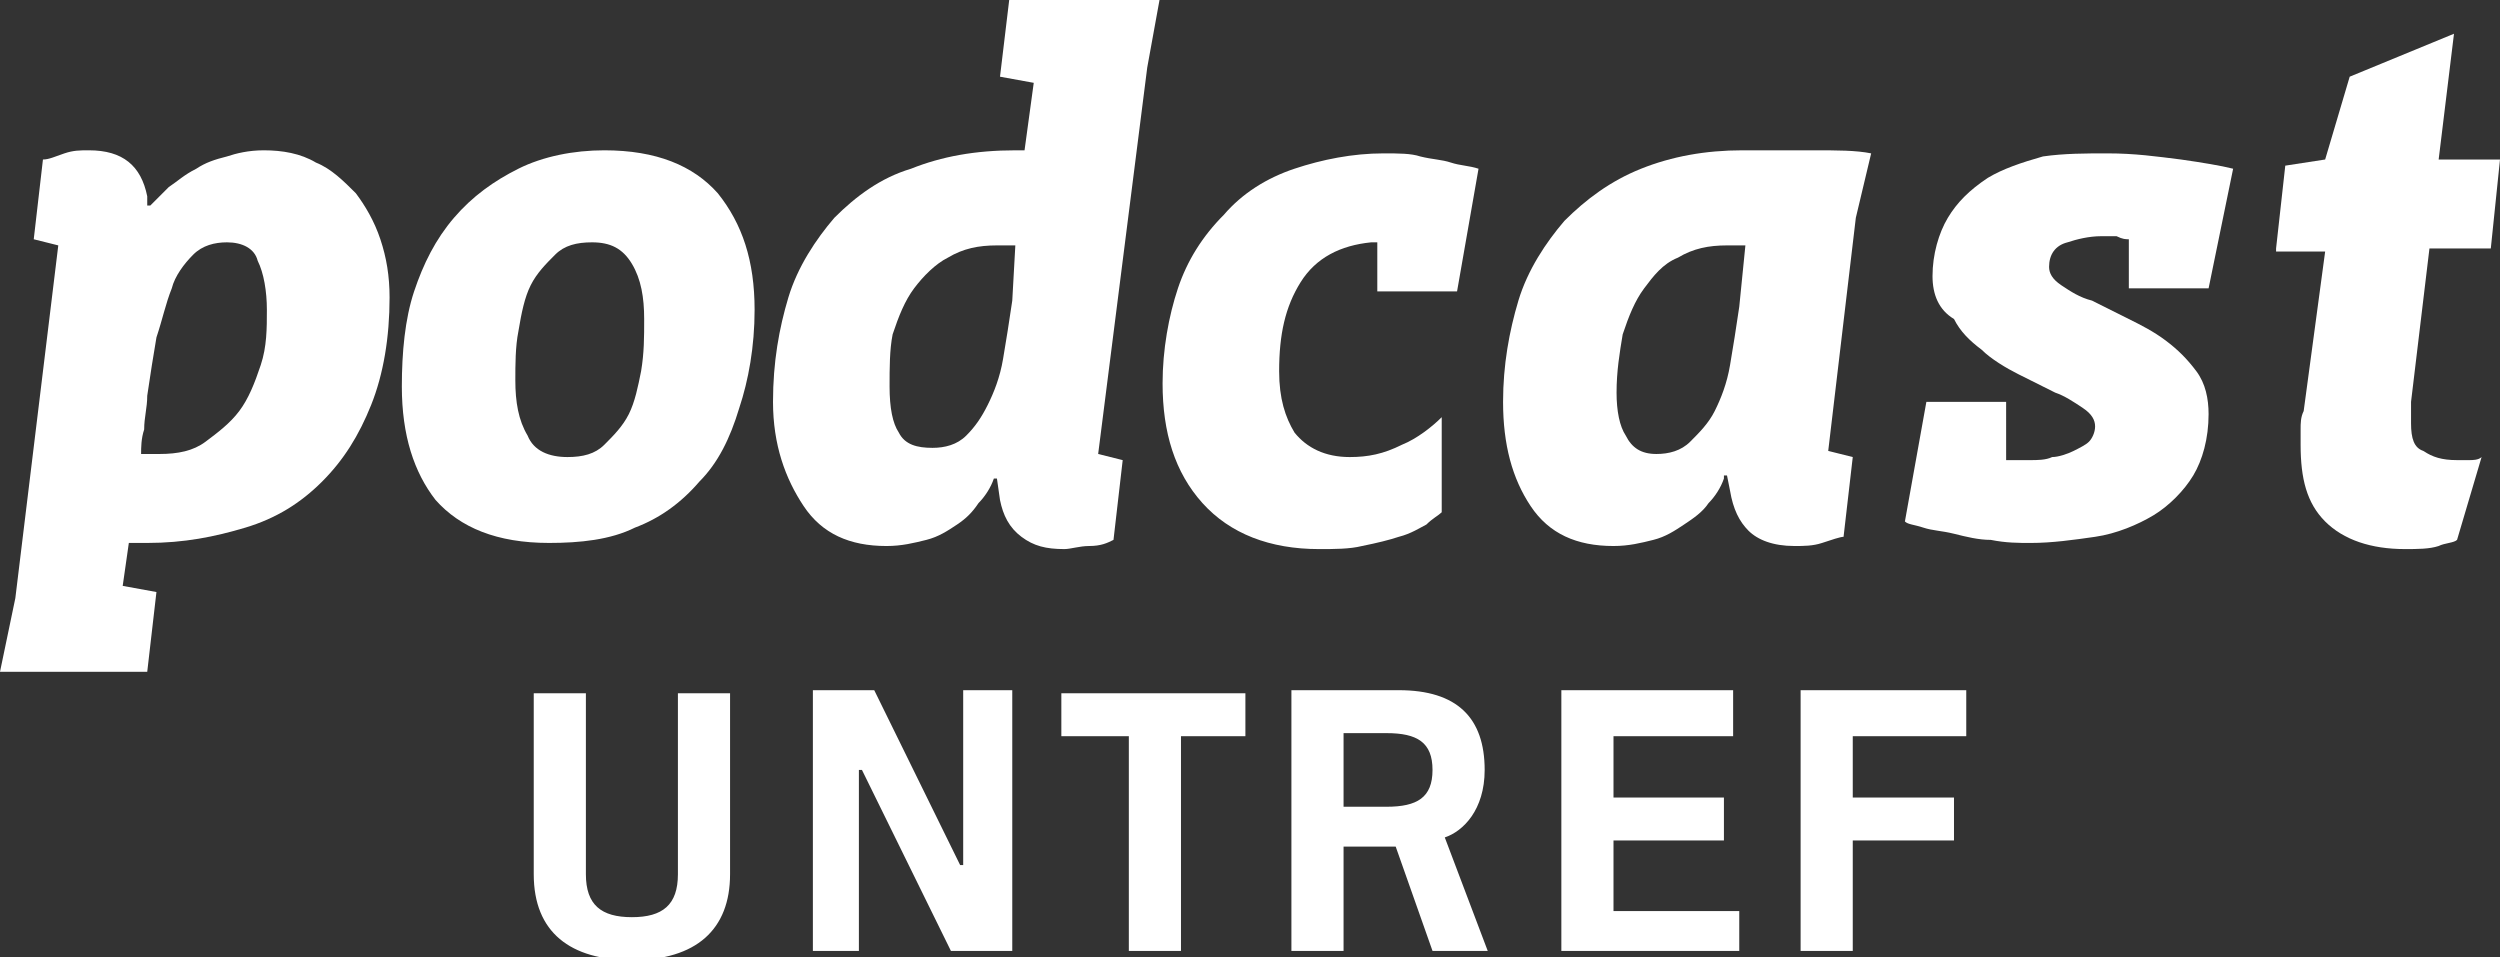 <?xml version="1.0" encoding="utf-8"?>
<!-- Generator: Adobe Illustrator 23.0.4, SVG Export Plug-In . SVG Version: 6.00 Build 0)  -->
<svg version="1.1" id="Capa_1" xmlns="http://www.w3.org/2000/svg" xmlns:xlink="http://www.w3.org/1999/xlink" x="0px" y="0px"
	 viewBox="0 0 81.5 31.2" style="enable-background:new 0 0 81.5 31.2;" xml:space="preserve">
<rect x="0" y="0" width="81.5" height="31.2" fill="#333333" stroke="none"/>
<style type="text/css">
	.st0{fill:#FFFFFF;}
</style>
<g>
	<path class="st0" d="M17.4,22.6h1.7v5.9c0,1,0.5,1.4,1.5,1.4c1,0,1.5-0.4,1.5-1.4v-5.9h1.7v5.9c0,1.8-1.1,2.8-3.2,2.8
		c-2,0-3.2-0.9-3.2-2.8V22.6z M26.5,31v-8.5h2l2.8,5.7h0.1v-5.7H33V31h-2l-2.9-5.9h-0.1V31H26.5z M36.7,24h-2.1v-1.4h6V24h-2.1V31
		h-1.7V24z M43.8,26.3h1.4c1,0,1.5-0.3,1.5-1.2c0-0.9-0.5-1.2-1.5-1.2h-1.4V26.3z M43.8,31h-1.7v-8.5h3.5c1.9,0,2.8,0.9,2.8,2.6
		c0,1.3-0.7,2-1.3,2.2l1.4,3.7h-1.8l-1.2-3.4h-1.7V31z M58.7,31v-8.5h5.4V24h-3.7v2h3.3v1.4h-3.3V31H58.7z M50.9,31v-8.5h5.6V24
		h-3.9v2h3.6v1.4h-3.6v2.3h4.1V31H50.9z"/>
	<path class="st0" d="M1.1,7.8l0.3-2.6c0.2,0,0.4-0.1,0.7-0.2c0.3-0.1,0.5-0.1,0.8-0.1c1.1,0,1.7,0.5,1.9,1.5l0,0.3h0.1
		c0.2-0.2,0.4-0.4,0.6-0.6C5.8,5.9,6,5.7,6.4,5.5c0.3-0.2,0.6-0.3,1-0.4C7.7,5,8.1,4.9,8.6,4.9c0.6,0,1.2,0.1,1.7,0.4
		c0.5,0.2,0.9,0.6,1.3,1c0.3,0.4,0.6,0.9,0.8,1.5c0.2,0.6,0.3,1.2,0.3,1.9c0,1.3-0.2,2.5-0.6,3.5c-0.4,1-0.9,1.8-1.6,2.5
		c-0.7,0.7-1.5,1.2-2.5,1.5c-1,0.3-2,0.5-3.2,0.5H4.2L4,19.1l1.1,0.2l-0.3,2.6H0l0.5-2.4L1.9,8L1.1,7.8z M4.6,14.8
		c0.1,0,0.2,0,0.2,0c0.1,0,0.1,0,0.2,0h0.2c0.6,0,1.1-0.1,1.5-0.4c0.4-0.3,0.8-0.6,1.1-1c0.3-0.4,0.5-0.9,0.7-1.5
		c0.2-0.6,0.2-1.2,0.2-1.8c0-0.6-0.1-1.2-0.3-1.6C8.3,8.1,7.9,7.9,7.4,7.9C7,7.9,6.6,8,6.3,8.3C6,8.6,5.7,9,5.6,9.4
		c-0.2,0.5-0.3,1-0.5,1.6c-0.1,0.6-0.2,1.2-0.3,1.9c0,0.4-0.1,0.7-0.1,1.1C4.6,14.3,4.6,14.6,4.6,14.8"/>
	<path class="st0" d="M13.1,12.6c0-1.1,0.1-2.2,0.4-3.1c0.3-0.9,0.7-1.7,1.3-2.4c0.6-0.7,1.3-1.2,2.1-1.6c0.8-0.4,1.8-0.6,2.8-0.6
		c1.7,0,2.9,0.5,3.7,1.4c0.8,1,1.2,2.2,1.2,3.8c0,1.2-0.2,2.3-0.5,3.2c-0.3,1-0.7,1.8-1.3,2.4c-0.6,0.7-1.3,1.2-2.1,1.5
		c-0.8,0.4-1.8,0.5-2.8,0.5c-1.7,0-2.9-0.5-3.7-1.4C13.5,15.4,13.1,14.2,13.1,12.6 M16.8,12.4c0,0.7,0.1,1.3,0.4,1.8
		c0.2,0.5,0.7,0.7,1.3,0.7c0.5,0,0.9-0.1,1.2-0.4c0.3-0.3,0.6-0.6,0.8-1c0.2-0.4,0.3-0.9,0.4-1.4C21,11.5,21,11,21,10.4
		c0-0.7-0.1-1.3-0.4-1.8c-0.3-0.5-0.7-0.7-1.3-0.7c-0.5,0-0.9,0.1-1.2,0.4c-0.3,0.3-0.6,0.6-0.8,1c-0.2,0.4-0.3,0.9-0.4,1.5
		C16.8,11.3,16.8,11.9,16.8,12.4"/>
	<path class="st0" d="M35.8,14.8l0.8,0.2l-0.3,2.6c-0.2,0.1-0.4,0.2-0.8,0.2c-0.3,0-0.6,0.1-0.8,0.1c-0.6,0-1-0.1-1.4-0.4
		c-0.4-0.3-0.6-0.7-0.7-1.2l-0.1-0.7h-0.1c-0.1,0.3-0.3,0.6-0.5,0.8c-0.2,0.3-0.4,0.5-0.7,0.7c-0.3,0.2-0.6,0.4-1,0.5
		c-0.4,0.1-0.8,0.2-1.3,0.2c-1.2,0-2.1-0.4-2.7-1.3c-0.6-0.9-1-2-1-3.4c0-1.3,0.2-2.4,0.5-3.4c0.3-1,0.9-1.9,1.5-2.6
		c0.7-0.7,1.5-1.3,2.5-1.6c1-0.4,2.1-0.6,3.4-0.6h0.3l0.3-2.2l-1.1-0.2L32.9,0h4.9l-0.4,2.2L35.8,14.8z M33.1,8c-0.1,0-0.1,0-0.2,0
		c-0.1,0-0.1,0-0.2,0c-0.1,0-0.1,0-0.2,0c-0.6,0-1.1,0.1-1.6,0.4c-0.4,0.2-0.8,0.6-1.1,1c-0.3,0.4-0.5,0.9-0.7,1.5
		C29,11.4,29,12,29,12.6c0,0.7,0.1,1.2,0.3,1.5c0.2,0.4,0.6,0.5,1.1,0.5c0.4,0,0.8-0.1,1.1-0.4c0.3-0.3,0.5-0.6,0.7-1
		c0.2-0.4,0.4-0.9,0.5-1.5c0.1-0.6,0.2-1.2,0.3-1.9L33.1,8z"/>
	<path class="st0" d="M47.5,9.5h-2.6V7.9h-0.2c-1,0.1-1.8,0.5-2.3,1.3c-0.5,0.8-0.7,1.7-0.7,2.9c0,0.9,0.2,1.5,0.5,2
		c0.4,0.5,1,0.8,1.8,0.8c0.6,0,1.1-0.1,1.7-0.4c0.5-0.2,1-0.6,1.3-0.9v3.1c-0.1,0.1-0.3,0.2-0.5,0.4c-0.2,0.1-0.5,0.3-0.9,0.4
		c-0.3,0.1-0.7,0.2-1.2,0.3c-0.4,0.1-0.9,0.1-1.4,0.1c-1.6,0-2.9-0.5-3.8-1.5c-0.9-1-1.3-2.3-1.3-3.9c0-1.1,0.2-2.2,0.5-3.1
		c0.3-0.9,0.8-1.7,1.5-2.4c0.6-0.7,1.4-1.2,2.3-1.5c0.9-0.3,1.9-0.5,2.9-0.5c0.5,0,0.9,0,1.2,0.1c0.4,0.1,0.7,0.1,1,0.2
		c0.3,0.1,0.6,0.1,0.9,0.2L47.5,9.5z"/>
	<path class="st0" d="M56.2,15.6c-0.1,0.3-0.3,0.6-0.5,0.8c-0.2,0.3-0.5,0.5-0.8,0.7c-0.3,0.2-0.6,0.4-1,0.5
		c-0.4,0.1-0.8,0.2-1.3,0.2c-1.2,0-2.1-0.4-2.7-1.3c-0.6-0.9-0.9-2-0.9-3.4c0-1.2,0.2-2.3,0.5-3.3c0.3-1,0.9-1.9,1.5-2.6
		c0.7-0.7,1.5-1.3,2.5-1.7c1-0.4,2.1-0.6,3.3-0.6h2.3c0.8,0,1.4,0,1.9,0.1l-0.5,2.1l-0.9,7.6l0.8,0.2l-0.3,2.6
		c-0.1,0-0.4,0.1-0.7,0.2c-0.3,0.1-0.6,0.1-0.9,0.1c-0.7,0-1.2-0.2-1.5-0.5c-0.3-0.3-0.5-0.7-0.6-1.3l-0.1-0.5H56.2z M56.9,8
		c-0.1,0-0.2,0-0.2,0c-0.1,0-0.1,0-0.2,0c-0.1,0-0.1,0-0.2,0c-0.6,0-1.1,0.1-1.6,0.4c-0.5,0.2-0.8,0.6-1.1,1
		c-0.3,0.4-0.5,0.9-0.7,1.5c-0.1,0.6-0.2,1.2-0.2,1.9c0,0.6,0.1,1.1,0.3,1.4c0.2,0.4,0.5,0.6,1,0.6c0.4,0,0.8-0.1,1.1-0.4
		c0.3-0.3,0.6-0.6,0.8-1c0.2-0.4,0.4-0.9,0.5-1.5c0.1-0.6,0.2-1.2,0.3-1.9L56.9,8z"/>
	<path class="st0" d="M72,9.4h-2.6V7.8c-0.1,0-0.2,0-0.4-0.1c-0.2,0-0.3,0-0.5,0c-0.4,0-0.8,0.1-1.1,0.2C67,8,66.8,8.3,66.8,8.7
		c0,0.2,0.1,0.4,0.4,0.6c0.3,0.2,0.6,0.4,1,0.5c0.4,0.2,0.8,0.4,1.2,0.6c0.4,0.2,0.8,0.4,1.2,0.7c0.4,0.3,0.7,0.6,1,1
		c0.3,0.4,0.4,0.9,0.4,1.4c0,0.8-0.2,1.5-0.5,2c-0.3,0.5-0.8,1-1.3,1.3c-0.5,0.3-1.2,0.6-1.9,0.7c-0.7,0.1-1.4,0.2-2.1,0.2
		c-0.4,0-0.8,0-1.3-0.1c-0.4,0-0.8-0.1-1.2-0.2c-0.4-0.1-0.7-0.1-1-0.2c-0.3-0.1-0.5-0.1-0.6-0.2l0.7-3.9h2.6V15c0.1,0,0.2,0,0.3,0
		c0.1,0,0.2,0,0.3,0h0.2c0.2,0,0.5,0,0.7-0.1c0.2,0,0.5-0.1,0.7-0.2c0.2-0.1,0.4-0.2,0.5-0.3c0.1-0.1,0.2-0.3,0.2-0.5
		c0-0.2-0.1-0.4-0.4-0.6c-0.3-0.2-0.6-0.4-0.9-0.5c-0.4-0.2-0.8-0.4-1.2-0.6c-0.4-0.2-0.9-0.5-1.2-0.8c-0.4-0.3-0.7-0.6-0.9-1
		C63.2,10.1,63,9.6,63,9c0-0.7,0.2-1.4,0.5-1.9c0.3-0.5,0.7-0.9,1.3-1.3c0.5-0.3,1.1-0.5,1.8-0.7C67.3,5,68,5,68.7,5
		c0.9,0,1.6,0.1,2.4,0.2c0.7,0.1,1.3,0.2,1.7,0.3L72,9.4z"/>
	<path class="st0" d="M74.2,8.1l0.3-2.7l1.3-0.2l0.8-2.7L80,1.1l-0.5,4.1h2l-0.3,2.9h-2l-0.6,5c0,0.1,0,0.2,0,0.4c0,0.2,0,0.3,0,0.3
		c0,0.5,0.1,0.8,0.4,0.9c0.3,0.2,0.6,0.3,1.1,0.3c0.1,0,0.2,0,0.4,0c0.1,0,0.3,0,0.4-0.1l-0.8,2.7c-0.1,0.1-0.4,0.1-0.6,0.2
		c-0.3,0.1-0.7,0.1-1.1,0.1c-1.1,0-2-0.3-2.6-0.9c-0.6-0.6-0.8-1.4-0.8-2.5c0-0.1,0-0.3,0-0.5c0-0.2,0-0.4,0.1-0.6l0.7-5.2H74.2z"/>
</g>
</svg>
